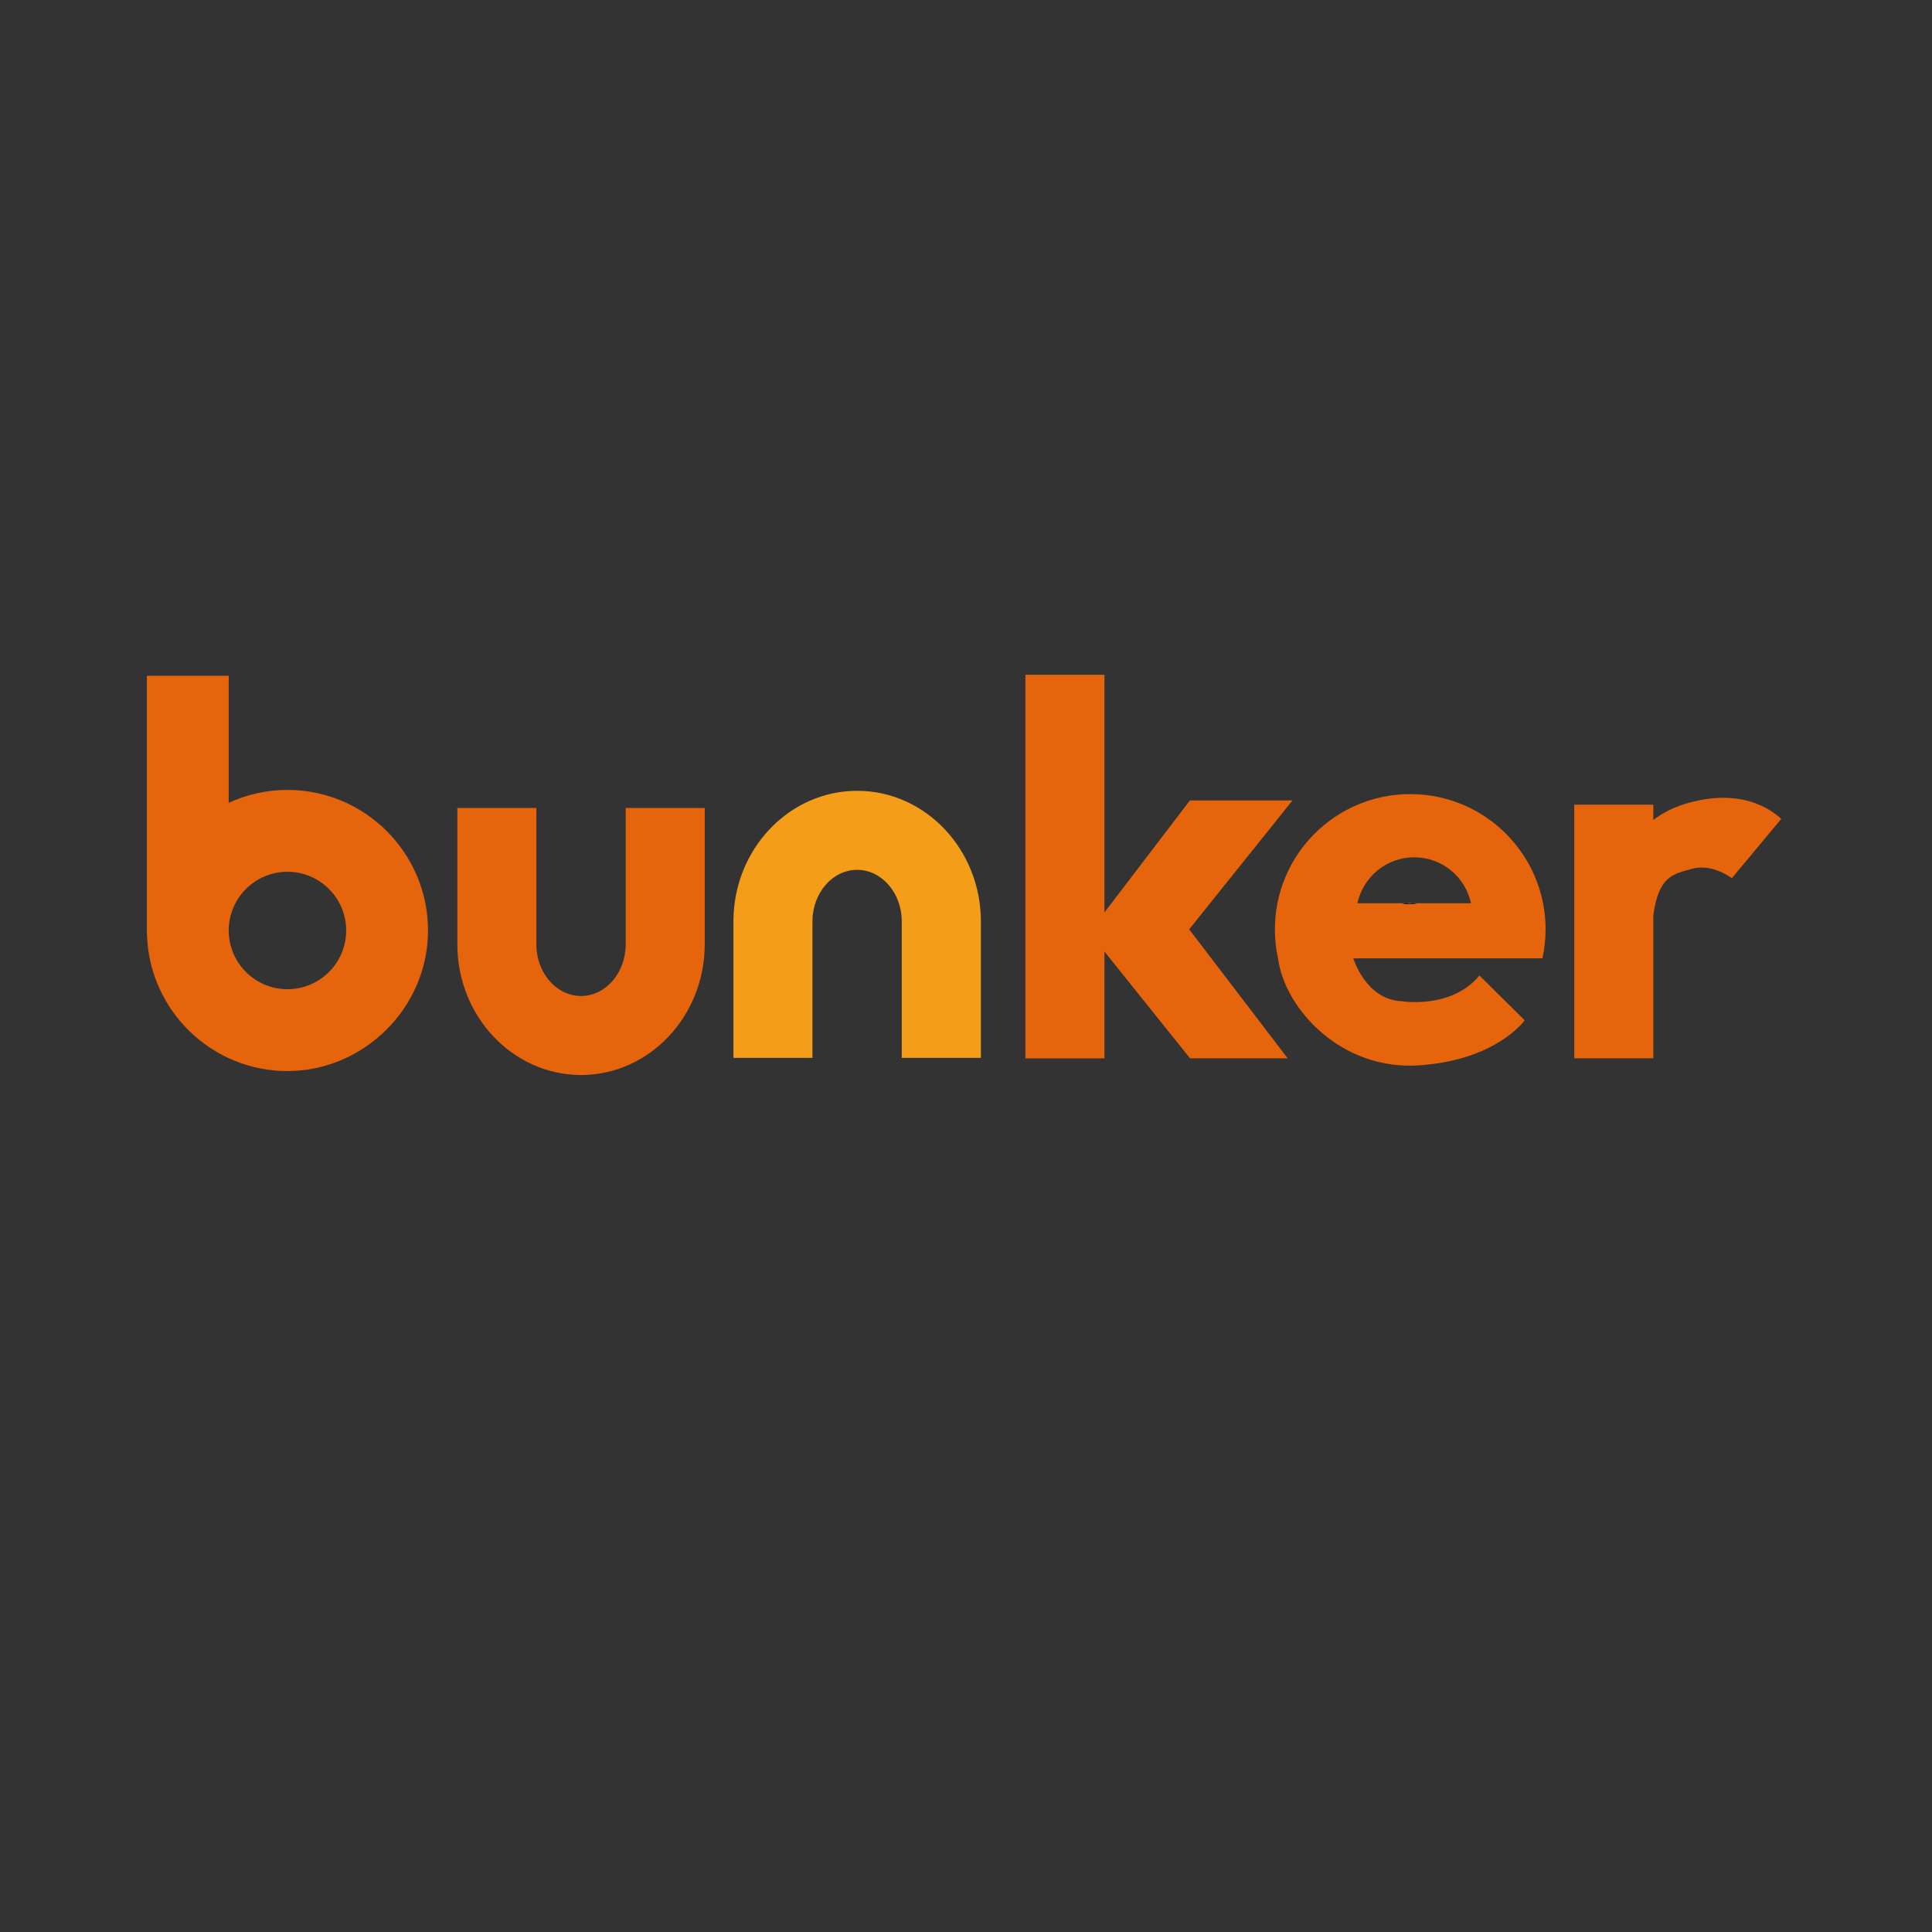 <svg id="Layer_2" xmlns="http://www.w3.org/2000/svg" viewBox="0 0 500 500"><rect x="0" y="0" width="500" height="500" fill="#333333" stroke="none"/><defs><style>.cls-2{fill:#e6640b}</style></defs><path class="cls-2" d="M74.39 204.43c-5.42 0-10.57 1.2-15.2 3.34v-32.88H38.01v67.02h.03c.59 19.55 16.66 35.28 36.35 35.28s36.38-16.32 36.38-36.38-16.32-36.38-36.38-36.38zm0 51.58c-8.38 0-15.2-6.82-15.2-15.2s6.82-15.2 15.2-15.2 15.2 6.82 15.2 15.2-6.82 15.2-15.2 15.2zM150.38 278.21c-17.65 0-32.02-15.17-32.02-33.81v-35.3h20.45v35.3c0 7.36 5.19 13.36 11.56 13.36s11.56-5.99 11.56-13.36v-35.3h20.45v35.3c0 18.64-14.36 33.81-32.02 33.81z"/><path d="M253.83 273.77h-20.45v-35.3c0-7.36-5.19-13.36-11.56-13.36s-11.56 5.99-11.56 13.36v35.3h-20.45v-35.3c0-18.64 14.36-33.81 32.02-33.81s32.02 15.17 32.02 33.81v35.3z" fill="#f39d19"/><path class="cls-2" d="M461 211.93c-1.3-1.08-8.63-8.3-23.77-4.22-3.61.97-6.66 2.45-9.36 4.49v-3.94h-20.45v65.64h20.45v-37.01c1.4-10.29 5.26-10.69 9.94-12.02 5.34-1.52 10.45 2.44 10.5 2.48l-.1-.08 12.78-15.34zM334.49 207.16h-26.55l-22.11 28.97v-61.51h-20.45v99.29h20.45v-27.65l22.15 27.63h25.27l-25.49-33.38 26.73-33.35z"/><path class="cls-2" d="M400 240.54c0-19.35-15.68-35.03-35.03-35.03s-35.03 15.68-35.03 35.03c0 2.57.28 5.07.81 7.48 1.75 13.15 16.42 29.08 36.54 27.69 20.13-1.38 27.29-11.66 27.29-11.66l-11.7-11.59c-7.35 8.85-20.21 6.64-20.21 6.64-9.22-.42-12.44-11.08-12.44-11.08h48.95c.52-2.41.81-4.91.81-7.48zm-32.1-6.78h-2.24c.35.04.7.09 1.04.16h-3.89c.34-.07.69-.12 1.04-.16h-12.54c1.44-6.79 7.47-11.89 14.69-11.89s13.25 5.1 14.69 11.89H367.9z"/><path d="M363.86 233.76c-.35.04-.7.09-1.04.16h3.89c-.34-.07-.69-.12-1.04-.16h-1.81z"/><path d="M363.86 233.76h1.81c-.3-.03-.6-.05-.9-.05s-.6.02-.9.05z" fill="#fff"/></svg>